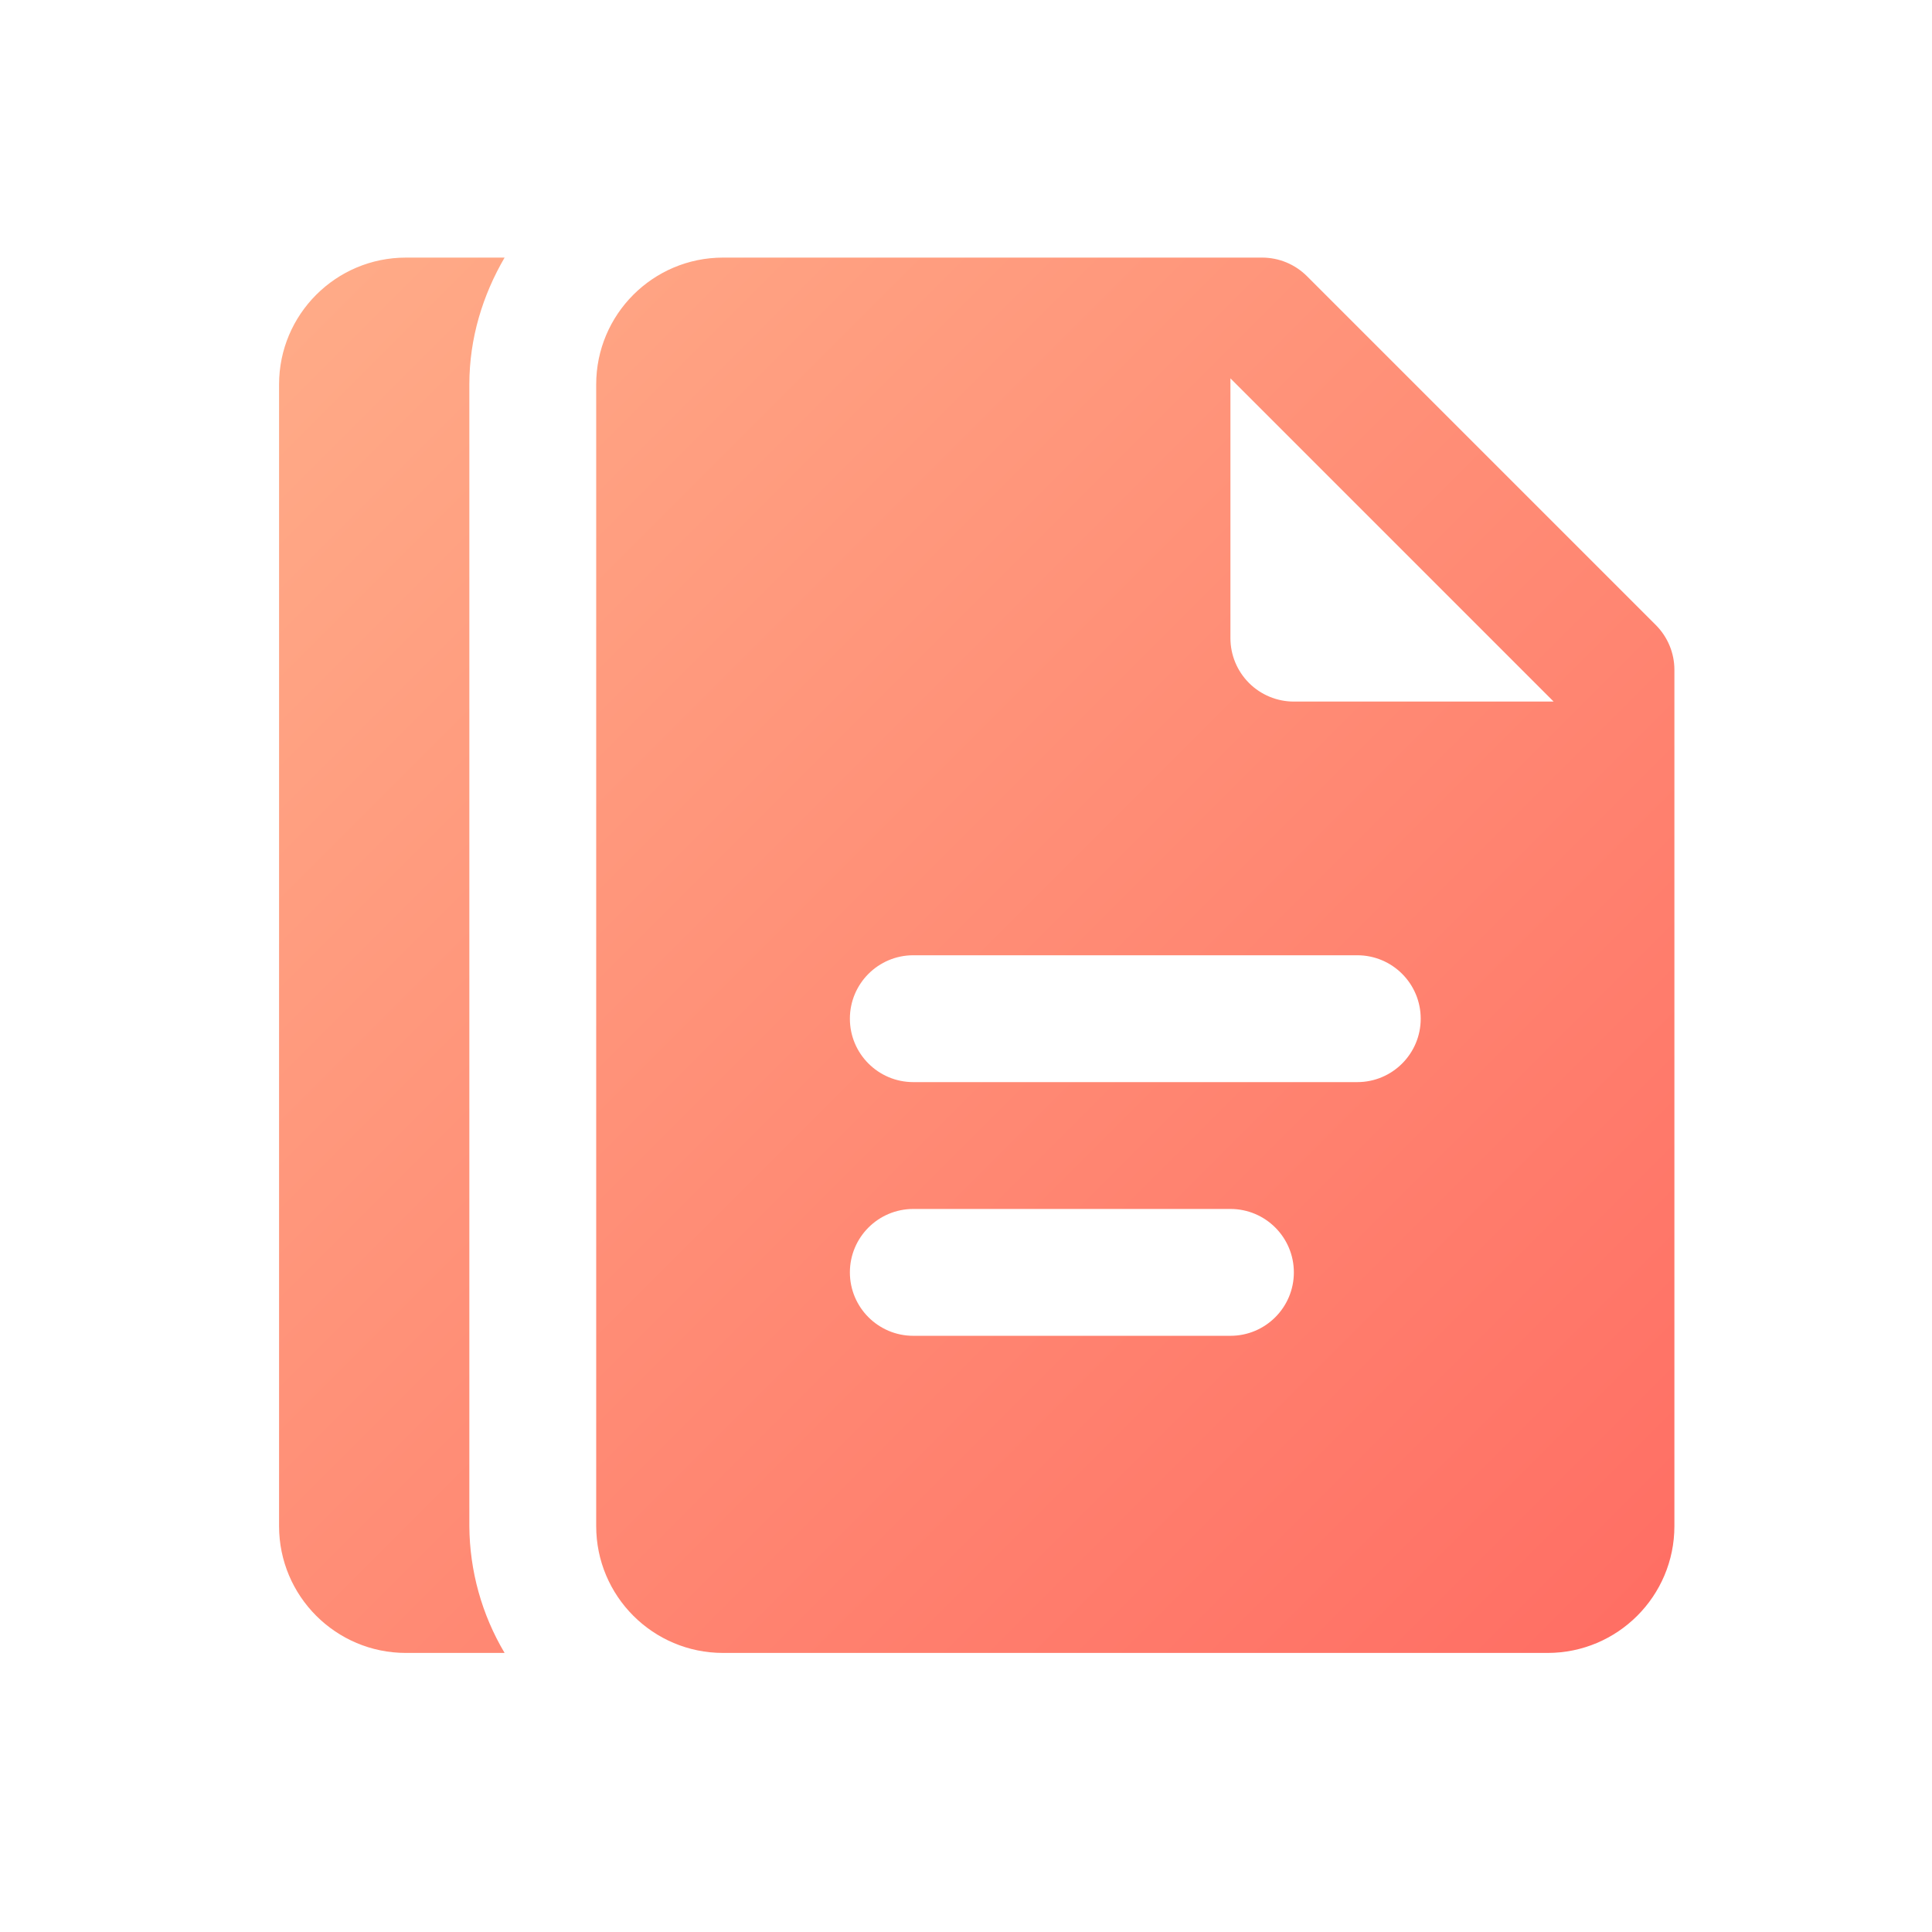 <svg width="90" height="90" viewBox="0 0 90 90" fill="none" xmlns="http://www.w3.org/2000/svg">
<path d="M77.134 29.116L60.884 12.866C60.33 12.312 59.579 12 58.795 12H33.682C30.418 12 27.773 14.646 27.773 17.909V71.091C27.773 74.354 30.418 77 33.682 77H72.091C75.354 77 78 74.354 78 71.091V31.204C78 30.421 77.688 29.67 77.134 29.116ZM57.318 62.227H42.545C40.914 62.227 39.591 60.904 39.591 59.273C39.591 57.641 40.914 56.318 42.545 56.318H57.318C58.95 56.318 60.273 57.641 60.273 59.273C60.273 60.904 58.95 62.227 57.318 62.227ZM63.227 50.409H42.545C40.914 50.409 39.591 49.086 39.591 47.455C39.591 45.823 40.914 44.5 42.545 44.5H63.227C64.859 44.5 66.182 45.823 66.182 47.455C66.182 49.086 64.859 50.409 63.227 50.409ZM60.273 32.682C59.489 32.682 58.738 32.37 58.184 31.817C57.63 31.262 57.318 30.511 57.318 29.727V17.625L72.374 32.682H60.273ZM21.864 71.091V17.909C21.864 15.746 22.49 13.746 23.506 12H18.909C15.646 12 13 14.646 13 17.909V71.091C13 74.354 15.646 77 18.909 77H23.506C22.443 75.212 21.876 73.172 21.864 71.091Z" fill="url(#paint0_linear_615_2623)"/>
<defs>
<linearGradient id="paint0_linear_615_2623" x1="13" y1="12" x2="78" y2="77" gradientUnits="userSpaceOnUse">
<stop stop-color="#FFAC88"/>
<stop offset="1" stop-color="#FF6D63"/>
</linearGradient>
</defs>
</svg>
